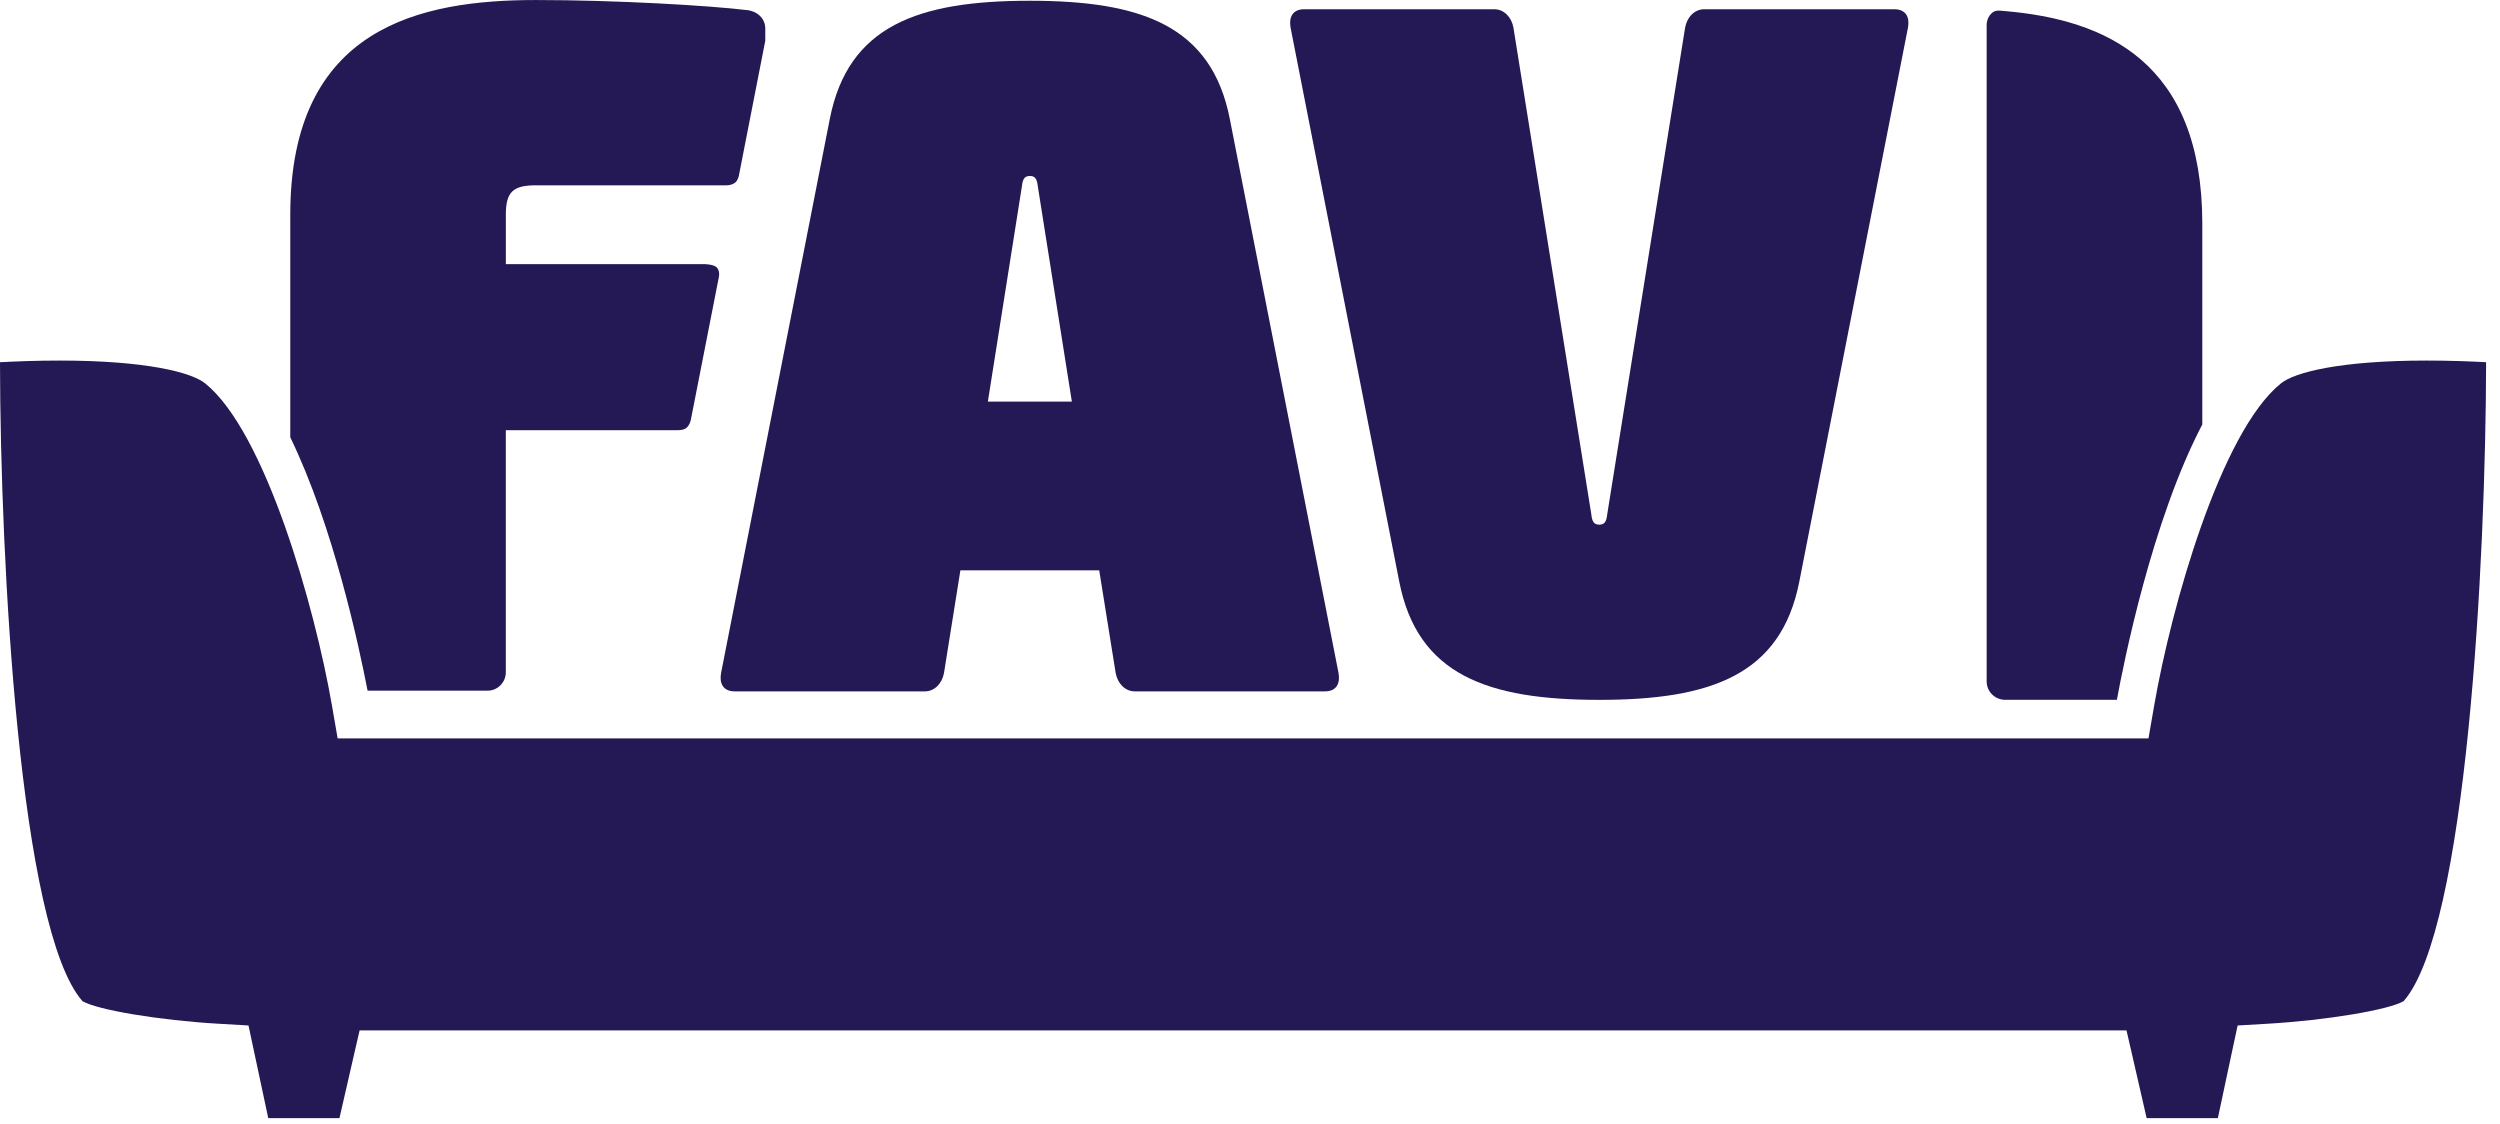 <?xml version="1.0" encoding="UTF-8"?>
<svg id="SVGDoc" width="89" height="40" xmlns="http://www.w3.org/2000/svg" version="1.1" xmlns:xlink="http://www.w3.org/1999/xlink" xmlns:avocode="https://avocode.com/" viewBox="0 0 89 40"><defs></defs><desc>Generated with Avocode.</desc><g><g><title>Group 4583</title><g><title>Group 4013</title><g><title>Path 6554</title><path d="M49.813,20.703c0.65,3.33 3.154,4.212 7.121,4.212c3.967,0 6.471,-0.882 7.122,-4.212l3.868,-19.721c0.066,-0.359 -0.064,-0.653 -0.487,-0.653h-6.764c-0.358,0 -0.617,0.293 -0.683,0.653l-2.764,17.272c-0.032,0.26 -0.064,0.424 -0.292,0.424c-0.228,0 -0.261,-0.164 -0.292,-0.424l-2.764,-17.272c-0.064,-0.359 -0.325,-0.653 -0.683,-0.653h-6.764c-0.422,0 -0.551,0.293 -0.487,0.653z" fill="#241954" fill-opacity="1"></path></g><g><title>Path 6555</title><path d="M17.357,24.588c0.358,0 0.65,-0.295 0.65,-0.654v-8.62v0h6.069v0c0,0 0.237,0.017 0.351,-0.073c0.132,-0.102 0.169,-0.304 0.169,-0.304v0l0.982,-5.005v0c0,0 0.081,-0.249 -0.053,-0.404c-0.107,-0.121 -0.432,-0.124 -0.432,-0.124v0h-7.085v0v-1.763c0,-0.815 0.261,-1.044 1.073,-1.044h6.775v0c0,0 0.182,0.01 0.32,-0.099c0.096,-0.077 0.128,-0.244 0.128,-0.244v0l0.94,-4.803v0v-0.438c0,-0.358 -0.294,-0.62 -0.65,-0.653c-1.333,-0.163 -4.683,-0.359 -7.512,-0.359c-4.097,0 -8.748,0.948 -8.748,7.64v7.927c1.53,3.151 2.444,7.423 2.752,9.02z" fill="#241954" fill-opacity="1"></path></g><g><title>Path 6556</title><path d="M36.371,6.688c0.032,-0.26 0.064,-0.424 0.292,-0.424c0.228,0 0.259,0.164 0.292,0.424l1.203,7.609v0h-2.99v0zM26.159,24.613v0h6.764c0.358,0 0.617,-0.293 0.683,-0.653l0.584,-3.657v0h4.942v0l0.586,3.657c0.066,0.359 0.325,0.653 0.683,0.653h6.764c0.423,0 0.551,-0.293 0.487,-0.653l-3.87,-19.721c-0.65,-3.33 -3.154,-4.212 -7.121,-4.212c-3.967,0 -6.471,0.882 -7.121,4.212l-3.87,19.721c-0.066,0.359 0.064,0.653 0.487,0.653" fill="#241954" fill-opacity="1"></path></g><g><title>Path 6557</title><path d="M78.402,7.967c0,-5.771 -3.454,-7.27 -7.033,-7.573c-0.215,-0.018 -0.335,-0.047 -0.473,0.083c-0.203,0.189 -0.171,0.474 -0.171,0.474v0v23.309c0,0.36 0.296,0.653 0.654,0.653h3.982c0.237,-1.295 1.248,-6.379 3.041,-9.803z" fill="#241954" fill-opacity="1"></path></g><g><title>Path 6558</title><path d="M80.728,36.445c2.085,-0.121 4.316,-0.493 4.841,-0.804c2.241,-2.55 2.925,-15.615 2.936,-22.746c-0.583,-0.032 -1.324,-0.059 -2.118,-0.059c-3.075,0 -4.693,0.417 -5.181,0.809c-2.143,1.716 -3.908,7.947 -4.517,11.472l-0.203,1.169v0h-64.466v0l-0.202,-1.168c-0.612,-3.527 -2.38,-9.761 -4.519,-11.473c-0.488,-0.391 -2.106,-0.809 -5.181,-0.809c-0.794,0 -1.534,0.028 -2.118,0.059c0.012,7.131 0.694,20.196 2.936,22.746c0.527,0.313 2.757,0.685 4.842,0.804l1.069,0.062v0l0.224,1.051v0l0.479,2.248v0h2.535v0l0.466,-2.032v0l0.251,-1.092v0h62.902v0l0.251,1.092v0l0.466,2.032v0h2.535v0l0.479,-2.248v0l0.225,-1.051v0z" fill="#241954" fill-opacity="1"></path></g></g></g></g></svg>